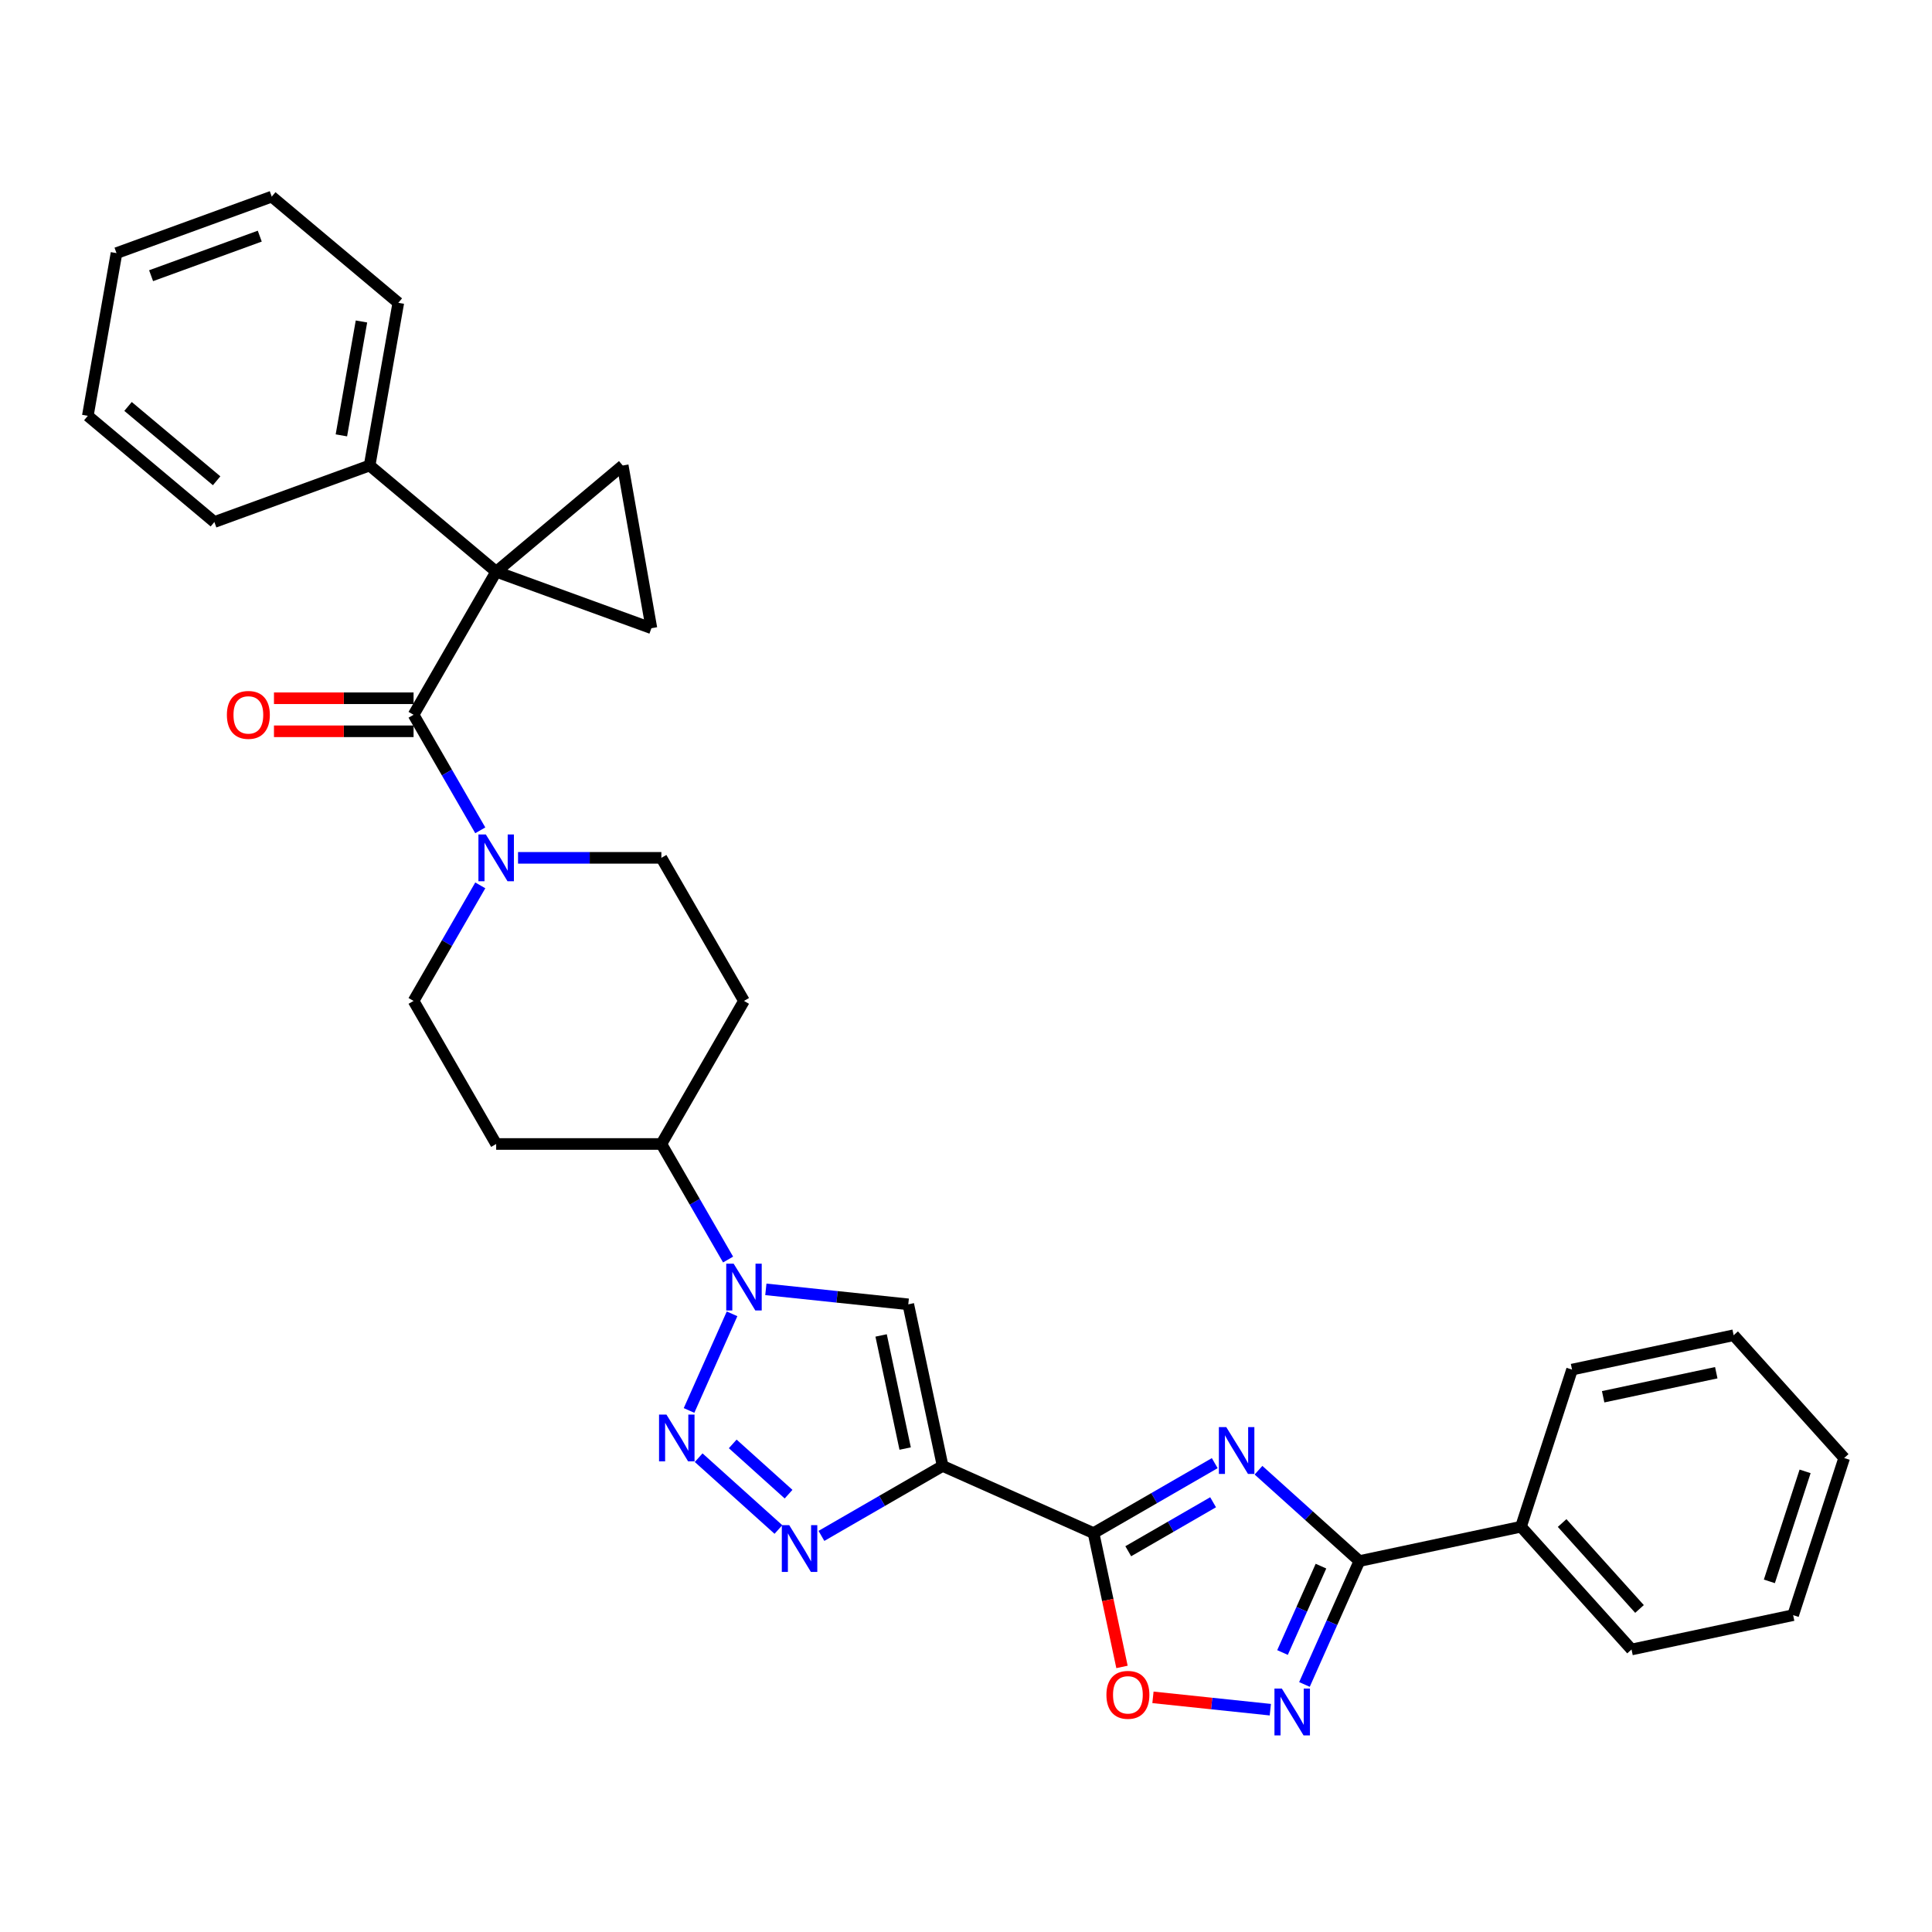 <?xml version='1.0' encoding='iso-8859-1'?>
<svg version='1.1' baseProfile='full'
              xmlns='http://www.w3.org/2000/svg'
                      xmlns:rdkit='http://www.rdkit.org/xml'
                      xmlns:xlink='http://www.w3.org/1999/xlink'
                  xml:space='preserve'
width='1000px' height='1000px' viewBox='0 0 1000 1000'>
<!-- END OF HEADER -->
<rect style='opacity:1.0;fill:#FFFFFF;stroke:none' width='1000' height='1000' x='0' y='0'> </rect>
<path class='bond-0' d='M 487.903,758.761 L 566.02,793.541' style='fill:none;fill-rule:evenodd;stroke:#000000;stroke-width:6px;stroke-linecap:butt;stroke-linejoin:miter;stroke-opacity:1' />
<path class='bond-1' d='M 487.903,758.761 L 456.536,776.871' style='fill:none;fill-rule:evenodd;stroke:#000000;stroke-width:6px;stroke-linecap:butt;stroke-linejoin:miter;stroke-opacity:1' />
<path class='bond-1' d='M 456.536,776.871 L 425.17,794.98' style='fill:none;fill-rule:evenodd;stroke:#0000FF;stroke-width:6px;stroke-linecap:butt;stroke-linejoin:miter;stroke-opacity:1' />
<path class='bond-2' d='M 487.903,758.761 L 470.124,675.12' style='fill:none;fill-rule:evenodd;stroke:#000000;stroke-width:6px;stroke-linecap:butt;stroke-linejoin:miter;stroke-opacity:1' />
<path class='bond-2' d='M 468.508,749.771 L 456.063,691.222' style='fill:none;fill-rule:evenodd;stroke:#000000;stroke-width:6px;stroke-linecap:butt;stroke-linejoin:miter;stroke-opacity:1' />
<path class='bond-3' d='M 256.817,295.911 L 214.062,369.965' style='fill:none;fill-rule:evenodd;stroke:#000000;stroke-width:6px;stroke-linecap:butt;stroke-linejoin:miter;stroke-opacity:1' />
<path class='bond-4' d='M 256.817,295.911 L 322.322,240.946' style='fill:none;fill-rule:evenodd;stroke:#000000;stroke-width:6px;stroke-linecap:butt;stroke-linejoin:miter;stroke-opacity:1' />
<path class='bond-5' d='M 256.817,295.911 L 337.17,325.158' style='fill:none;fill-rule:evenodd;stroke:#000000;stroke-width:6px;stroke-linecap:butt;stroke-linejoin:miter;stroke-opacity:1' />
<path class='bond-6' d='M 256.817,295.911 L 191.312,240.946' style='fill:none;fill-rule:evenodd;stroke:#000000;stroke-width:6px;stroke-linecap:butt;stroke-linejoin:miter;stroke-opacity:1' />
<path class='bond-7' d='M 628.753,757.323 L 597.386,775.432' style='fill:none;fill-rule:evenodd;stroke:#0000FF;stroke-width:6px;stroke-linecap:butt;stroke-linejoin:miter;stroke-opacity:1' />
<path class='bond-7' d='M 597.386,775.432 L 566.02,793.541' style='fill:none;fill-rule:evenodd;stroke:#000000;stroke-width:6px;stroke-linecap:butt;stroke-linejoin:miter;stroke-opacity:1' />
<path class='bond-7' d='M 627.894,777.566 L 605.937,790.243' style='fill:none;fill-rule:evenodd;stroke:#0000FF;stroke-width:6px;stroke-linecap:butt;stroke-linejoin:miter;stroke-opacity:1' />
<path class='bond-7' d='M 605.937,790.243 L 583.981,802.919' style='fill:none;fill-rule:evenodd;stroke:#000000;stroke-width:6px;stroke-linecap:butt;stroke-linejoin:miter;stroke-opacity:1' />
<path class='bond-8' d='M 651.396,760.98 L 677.508,784.492' style='fill:none;fill-rule:evenodd;stroke:#0000FF;stroke-width:6px;stroke-linecap:butt;stroke-linejoin:miter;stroke-opacity:1' />
<path class='bond-8' d='M 677.508,784.492 L 703.621,808.004' style='fill:none;fill-rule:evenodd;stroke:#000000;stroke-width:6px;stroke-linecap:butt;stroke-linejoin:miter;stroke-opacity:1' />
<path class='bond-9' d='M 566.02,793.541 L 573.381,828.171' style='fill:none;fill-rule:evenodd;stroke:#000000;stroke-width:6px;stroke-linecap:butt;stroke-linejoin:miter;stroke-opacity:1' />
<path class='bond-9' d='M 573.381,828.171 L 580.742,862.8' style='fill:none;fill-rule:evenodd;stroke:#FF0000;stroke-width:6px;stroke-linecap:butt;stroke-linejoin:miter;stroke-opacity:1' />
<path class='bond-10' d='M 361.624,754.493 L 402.908,791.665' style='fill:none;fill-rule:evenodd;stroke:#0000FF;stroke-width:6px;stroke-linecap:butt;stroke-linejoin:miter;stroke-opacity:1' />
<path class='bond-10' d='M 379.26,747.359 L 408.159,773.38' style='fill:none;fill-rule:evenodd;stroke:#0000FF;stroke-width:6px;stroke-linecap:butt;stroke-linejoin:miter;stroke-opacity:1' />
<path class='bond-11' d='M 356.645,730.053 L 378.913,680.038' style='fill:none;fill-rule:evenodd;stroke:#0000FF;stroke-width:6px;stroke-linecap:butt;stroke-linejoin:miter;stroke-opacity:1' />
<path class='bond-12' d='M 396.404,667.371 L 433.264,671.246' style='fill:none;fill-rule:evenodd;stroke:#0000FF;stroke-width:6px;stroke-linecap:butt;stroke-linejoin:miter;stroke-opacity:1' />
<path class='bond-12' d='M 433.264,671.246 L 470.124,675.12' style='fill:none;fill-rule:evenodd;stroke:#000000;stroke-width:6px;stroke-linecap:butt;stroke-linejoin:miter;stroke-opacity:1' />
<path class='bond-13' d='M 376.857,651.935 L 359.592,622.031' style='fill:none;fill-rule:evenodd;stroke:#0000FF;stroke-width:6px;stroke-linecap:butt;stroke-linejoin:miter;stroke-opacity:1' />
<path class='bond-13' d='M 359.592,622.031 L 342.327,592.127' style='fill:none;fill-rule:evenodd;stroke:#000000;stroke-width:6px;stroke-linecap:butt;stroke-linejoin:miter;stroke-opacity:1' />
<path class='bond-14' d='M 214.062,369.965 L 231.327,399.869' style='fill:none;fill-rule:evenodd;stroke:#000000;stroke-width:6px;stroke-linecap:butt;stroke-linejoin:miter;stroke-opacity:1' />
<path class='bond-14' d='M 231.327,399.869 L 248.592,429.773' style='fill:none;fill-rule:evenodd;stroke:#0000FF;stroke-width:6px;stroke-linecap:butt;stroke-linejoin:miter;stroke-opacity:1' />
<path class='bond-15' d='M 214.062,361.414 L 177.934,361.414' style='fill:none;fill-rule:evenodd;stroke:#000000;stroke-width:6px;stroke-linecap:butt;stroke-linejoin:miter;stroke-opacity:1' />
<path class='bond-15' d='M 177.934,361.414 L 141.806,361.414' style='fill:none;fill-rule:evenodd;stroke:#FF0000;stroke-width:6px;stroke-linecap:butt;stroke-linejoin:miter;stroke-opacity:1' />
<path class='bond-15' d='M 214.062,378.516 L 177.934,378.516' style='fill:none;fill-rule:evenodd;stroke:#000000;stroke-width:6px;stroke-linecap:butt;stroke-linejoin:miter;stroke-opacity:1' />
<path class='bond-15' d='M 177.934,378.516 L 141.806,378.516' style='fill:none;fill-rule:evenodd;stroke:#FF0000;stroke-width:6px;stroke-linecap:butt;stroke-linejoin:miter;stroke-opacity:1' />
<path class='bond-16' d='M 703.621,808.004 L 787.262,790.225' style='fill:none;fill-rule:evenodd;stroke:#000000;stroke-width:6px;stroke-linecap:butt;stroke-linejoin:miter;stroke-opacity:1' />
<path class='bond-17' d='M 703.621,808.004 L 689.402,839.94' style='fill:none;fill-rule:evenodd;stroke:#000000;stroke-width:6px;stroke-linecap:butt;stroke-linejoin:miter;stroke-opacity:1' />
<path class='bond-17' d='M 689.402,839.94 L 675.183,871.875' style='fill:none;fill-rule:evenodd;stroke:#0000FF;stroke-width:6px;stroke-linecap:butt;stroke-linejoin:miter;stroke-opacity:1' />
<path class='bond-17' d='M 683.732,810.629 L 673.778,832.984' style='fill:none;fill-rule:evenodd;stroke:#000000;stroke-width:6px;stroke-linecap:butt;stroke-linejoin:miter;stroke-opacity:1' />
<path class='bond-17' d='M 673.778,832.984 L 663.825,855.339' style='fill:none;fill-rule:evenodd;stroke:#0000FF;stroke-width:6px;stroke-linecap:butt;stroke-linejoin:miter;stroke-opacity:1' />
<path class='bond-18' d='M 657.519,884.931 L 627.144,881.739' style='fill:none;fill-rule:evenodd;stroke:#0000FF;stroke-width:6px;stroke-linecap:butt;stroke-linejoin:miter;stroke-opacity:1' />
<path class='bond-18' d='M 627.144,881.739 L 596.768,878.546' style='fill:none;fill-rule:evenodd;stroke:#FF0000;stroke-width:6px;stroke-linecap:butt;stroke-linejoin:miter;stroke-opacity:1' />
<path class='bond-19' d='M 322.322,240.946 L 337.17,325.158' style='fill:none;fill-rule:evenodd;stroke:#000000;stroke-width:6px;stroke-linecap:butt;stroke-linejoin:miter;stroke-opacity:1' />
<path class='bond-20' d='M 248.592,458.265 L 231.327,488.169' style='fill:none;fill-rule:evenodd;stroke:#0000FF;stroke-width:6px;stroke-linecap:butt;stroke-linejoin:miter;stroke-opacity:1' />
<path class='bond-20' d='M 231.327,488.169 L 214.062,518.073' style='fill:none;fill-rule:evenodd;stroke:#000000;stroke-width:6px;stroke-linecap:butt;stroke-linejoin:miter;stroke-opacity:1' />
<path class='bond-21' d='M 268.139,444.019 L 305.233,444.019' style='fill:none;fill-rule:evenodd;stroke:#0000FF;stroke-width:6px;stroke-linecap:butt;stroke-linejoin:miter;stroke-opacity:1' />
<path class='bond-21' d='M 305.233,444.019 L 342.327,444.019' style='fill:none;fill-rule:evenodd;stroke:#000000;stroke-width:6px;stroke-linecap:butt;stroke-linejoin:miter;stroke-opacity:1' />
<path class='bond-22' d='M 342.327,592.127 L 385.082,518.073' style='fill:none;fill-rule:evenodd;stroke:#000000;stroke-width:6px;stroke-linecap:butt;stroke-linejoin:miter;stroke-opacity:1' />
<path class='bond-23' d='M 342.327,592.127 L 256.817,592.127' style='fill:none;fill-rule:evenodd;stroke:#000000;stroke-width:6px;stroke-linecap:butt;stroke-linejoin:miter;stroke-opacity:1' />
<path class='bond-24' d='M 191.312,240.946 L 206.161,156.735' style='fill:none;fill-rule:evenodd;stroke:#000000;stroke-width:6px;stroke-linecap:butt;stroke-linejoin:miter;stroke-opacity:1' />
<path class='bond-24' d='M 176.698,225.345 L 187.092,166.397' style='fill:none;fill-rule:evenodd;stroke:#000000;stroke-width:6px;stroke-linecap:butt;stroke-linejoin:miter;stroke-opacity:1' />
<path class='bond-25' d='M 191.312,240.946 L 110.959,270.193' style='fill:none;fill-rule:evenodd;stroke:#000000;stroke-width:6px;stroke-linecap:butt;stroke-linejoin:miter;stroke-opacity:1' />
<path class='bond-26' d='M 385.082,518.073 L 342.327,444.019' style='fill:none;fill-rule:evenodd;stroke:#000000;stroke-width:6px;stroke-linecap:butt;stroke-linejoin:miter;stroke-opacity:1' />
<path class='bond-27' d='M 256.817,592.127 L 214.062,518.073' style='fill:none;fill-rule:evenodd;stroke:#000000;stroke-width:6px;stroke-linecap:butt;stroke-linejoin:miter;stroke-opacity:1' />
<path class='bond-28' d='M 787.262,790.225 L 844.48,853.772' style='fill:none;fill-rule:evenodd;stroke:#000000;stroke-width:6px;stroke-linecap:butt;stroke-linejoin:miter;stroke-opacity:1' />
<path class='bond-28' d='M 808.554,788.314 L 848.606,832.796' style='fill:none;fill-rule:evenodd;stroke:#000000;stroke-width:6px;stroke-linecap:butt;stroke-linejoin:miter;stroke-opacity:1' />
<path class='bond-29' d='M 787.262,790.225 L 813.686,708.9' style='fill:none;fill-rule:evenodd;stroke:#000000;stroke-width:6px;stroke-linecap:butt;stroke-linejoin:miter;stroke-opacity:1' />
<path class='bond-30' d='M 206.161,156.735 L 140.657,101.77' style='fill:none;fill-rule:evenodd;stroke:#000000;stroke-width:6px;stroke-linecap:butt;stroke-linejoin:miter;stroke-opacity:1' />
<path class='bond-31' d='M 110.959,270.193 L 45.455,215.228' style='fill:none;fill-rule:evenodd;stroke:#000000;stroke-width:6px;stroke-linecap:butt;stroke-linejoin:miter;stroke-opacity:1' />
<path class='bond-31' d='M 112.126,248.847 L 66.273,210.372' style='fill:none;fill-rule:evenodd;stroke:#000000;stroke-width:6px;stroke-linecap:butt;stroke-linejoin:miter;stroke-opacity:1' />
<path class='bond-32' d='M 844.48,853.772 L 928.121,835.993' style='fill:none;fill-rule:evenodd;stroke:#000000;stroke-width:6px;stroke-linecap:butt;stroke-linejoin:miter;stroke-opacity:1' />
<path class='bond-33' d='M 813.686,708.9 L 897.328,691.122' style='fill:none;fill-rule:evenodd;stroke:#000000;stroke-width:6px;stroke-linecap:butt;stroke-linejoin:miter;stroke-opacity:1' />
<path class='bond-33' d='M 829.788,722.962 L 888.337,710.517' style='fill:none;fill-rule:evenodd;stroke:#000000;stroke-width:6px;stroke-linecap:butt;stroke-linejoin:miter;stroke-opacity:1' />
<path class='bond-34' d='M 897.328,691.122 L 954.545,754.668' style='fill:none;fill-rule:evenodd;stroke:#000000;stroke-width:6px;stroke-linecap:butt;stroke-linejoin:miter;stroke-opacity:1' />
<path class='bond-35' d='M 928.121,835.993 L 954.545,754.668' style='fill:none;fill-rule:evenodd;stroke:#000000;stroke-width:6px;stroke-linecap:butt;stroke-linejoin:miter;stroke-opacity:1' />
<path class='bond-35' d='M 915.82,818.51 L 934.317,761.582' style='fill:none;fill-rule:evenodd;stroke:#000000;stroke-width:6px;stroke-linecap:butt;stroke-linejoin:miter;stroke-opacity:1' />
<path class='bond-36' d='M 140.657,101.77 L 60.303,131.017' style='fill:none;fill-rule:evenodd;stroke:#000000;stroke-width:6px;stroke-linecap:butt;stroke-linejoin:miter;stroke-opacity:1' />
<path class='bond-36' d='M 134.453,122.228 L 78.206,142.7' style='fill:none;fill-rule:evenodd;stroke:#000000;stroke-width:6px;stroke-linecap:butt;stroke-linejoin:miter;stroke-opacity:1' />
<path class='bond-37' d='M 45.455,215.228 L 60.303,131.017' style='fill:none;fill-rule:evenodd;stroke:#000000;stroke-width:6px;stroke-linecap:butt;stroke-linejoin:miter;stroke-opacity:1' />
<path  class='atom-2' d='M 634.721 738.678
L 642.657 751.505
Q 643.443 752.77, 644.709 755.062
Q 645.974 757.353, 646.043 757.49
L 646.043 738.678
L 649.258 738.678
L 649.258 762.895
L 645.94 762.895
L 637.423 748.871
Q 636.431 747.229, 635.371 745.348
Q 634.345 743.467, 634.037 742.885
L 634.037 762.895
L 630.89 762.895
L 630.89 738.678
L 634.721 738.678
' fill='#0000FF'/>
<path  class='atom-4' d='M 344.949 732.191
L 352.885 745.017
Q 353.671 746.283, 354.937 748.574
Q 356.202 750.866, 356.271 751.003
L 356.271 732.191
L 359.486 732.191
L 359.486 756.407
L 356.168 756.407
L 347.651 742.383
Q 346.66 740.742, 345.599 738.86
Q 344.573 736.979, 344.265 736.398
L 344.265 756.407
L 341.118 756.407
L 341.118 732.191
L 344.949 732.191
' fill='#0000FF'/>
<path  class='atom-5' d='M 408.496 789.408
L 416.431 802.235
Q 417.218 803.5, 418.483 805.792
Q 419.749 808.084, 419.817 808.22
L 419.817 789.408
L 423.033 789.408
L 423.033 813.625
L 419.715 813.625
L 411.198 799.601
Q 410.206 797.959, 409.146 796.078
Q 408.12 794.197, 407.812 793.615
L 407.812 813.625
L 404.665 813.625
L 404.665 789.408
L 408.496 789.408
' fill='#0000FF'/>
<path  class='atom-6' d='M 379.729 654.073
L 387.665 666.9
Q 388.451 668.165, 389.717 670.457
Q 390.983 672.749, 391.051 672.885
L 391.051 654.073
L 394.266 654.073
L 394.266 678.29
L 390.948 678.29
L 382.432 664.266
Q 381.44 662.624, 380.379 660.743
Q 379.353 658.862, 379.045 658.28
L 379.045 678.29
L 375.899 678.29
L 375.899 654.073
L 379.729 654.073
' fill='#0000FF'/>
<path  class='atom-10' d='M 663.488 874.013
L 671.423 886.84
Q 672.21 888.105, 673.475 890.397
Q 674.741 892.688, 674.809 892.825
L 674.809 874.013
L 678.024 874.013
L 678.024 898.23
L 674.707 898.23
L 666.19 884.206
Q 665.198 882.564, 664.137 880.683
Q 663.111 878.802, 662.804 878.22
L 662.804 898.23
L 659.657 898.23
L 659.657 874.013
L 663.488 874.013
' fill='#0000FF'/>
<path  class='atom-11' d='M 572.682 877.251
Q 572.682 871.437, 575.556 868.187
Q 578.429 864.938, 583.799 864.938
Q 589.169 864.938, 592.042 868.187
Q 594.915 871.437, 594.915 877.251
Q 594.915 883.135, 592.008 886.487
Q 589.1 889.804, 583.799 889.804
Q 578.463 889.804, 575.556 886.487
Q 572.682 883.169, 572.682 877.251
M 583.799 887.068
Q 587.493 887.068, 589.477 884.605
Q 591.495 882.108, 591.495 877.251
Q 591.495 872.497, 589.477 870.103
Q 587.493 867.674, 583.799 867.674
Q 580.105 867.674, 578.087 870.069
Q 576.103 872.463, 576.103 877.251
Q 576.103 882.143, 578.087 884.605
Q 580.105 887.068, 583.799 887.068
' fill='#FF0000'/>
<path  class='atom-14' d='M 251.464 431.911
L 259.399 444.738
Q 260.186 446.003, 261.452 448.295
Q 262.717 450.587, 262.786 450.723
L 262.786 431.911
L 266.001 431.911
L 266.001 456.128
L 262.683 456.128
L 254.166 442.104
Q 253.174 440.462, 252.114 438.581
Q 251.088 436.7, 250.78 436.118
L 250.78 456.128
L 247.633 456.128
L 247.633 431.911
L 251.464 431.911
' fill='#0000FF'/>
<path  class='atom-21' d='M 117.435 370.034
Q 117.435 364.219, 120.309 360.97
Q 123.182 357.72, 128.552 357.72
Q 133.922 357.72, 136.795 360.97
Q 139.668 364.219, 139.668 370.034
Q 139.668 375.917, 136.761 379.269
Q 133.853 382.587, 128.552 382.587
Q 123.216 382.587, 120.309 379.269
Q 117.435 375.951, 117.435 370.034
M 128.552 379.85
Q 132.246 379.85, 134.23 377.388
Q 136.248 374.891, 136.248 370.034
Q 136.248 365.279, 134.23 362.885
Q 132.246 360.457, 128.552 360.457
Q 124.858 360.457, 122.84 362.851
Q 120.856 365.245, 120.856 370.034
Q 120.856 374.925, 122.84 377.388
Q 124.858 379.85, 128.552 379.85
' fill='#FF0000'/>
</svg>
